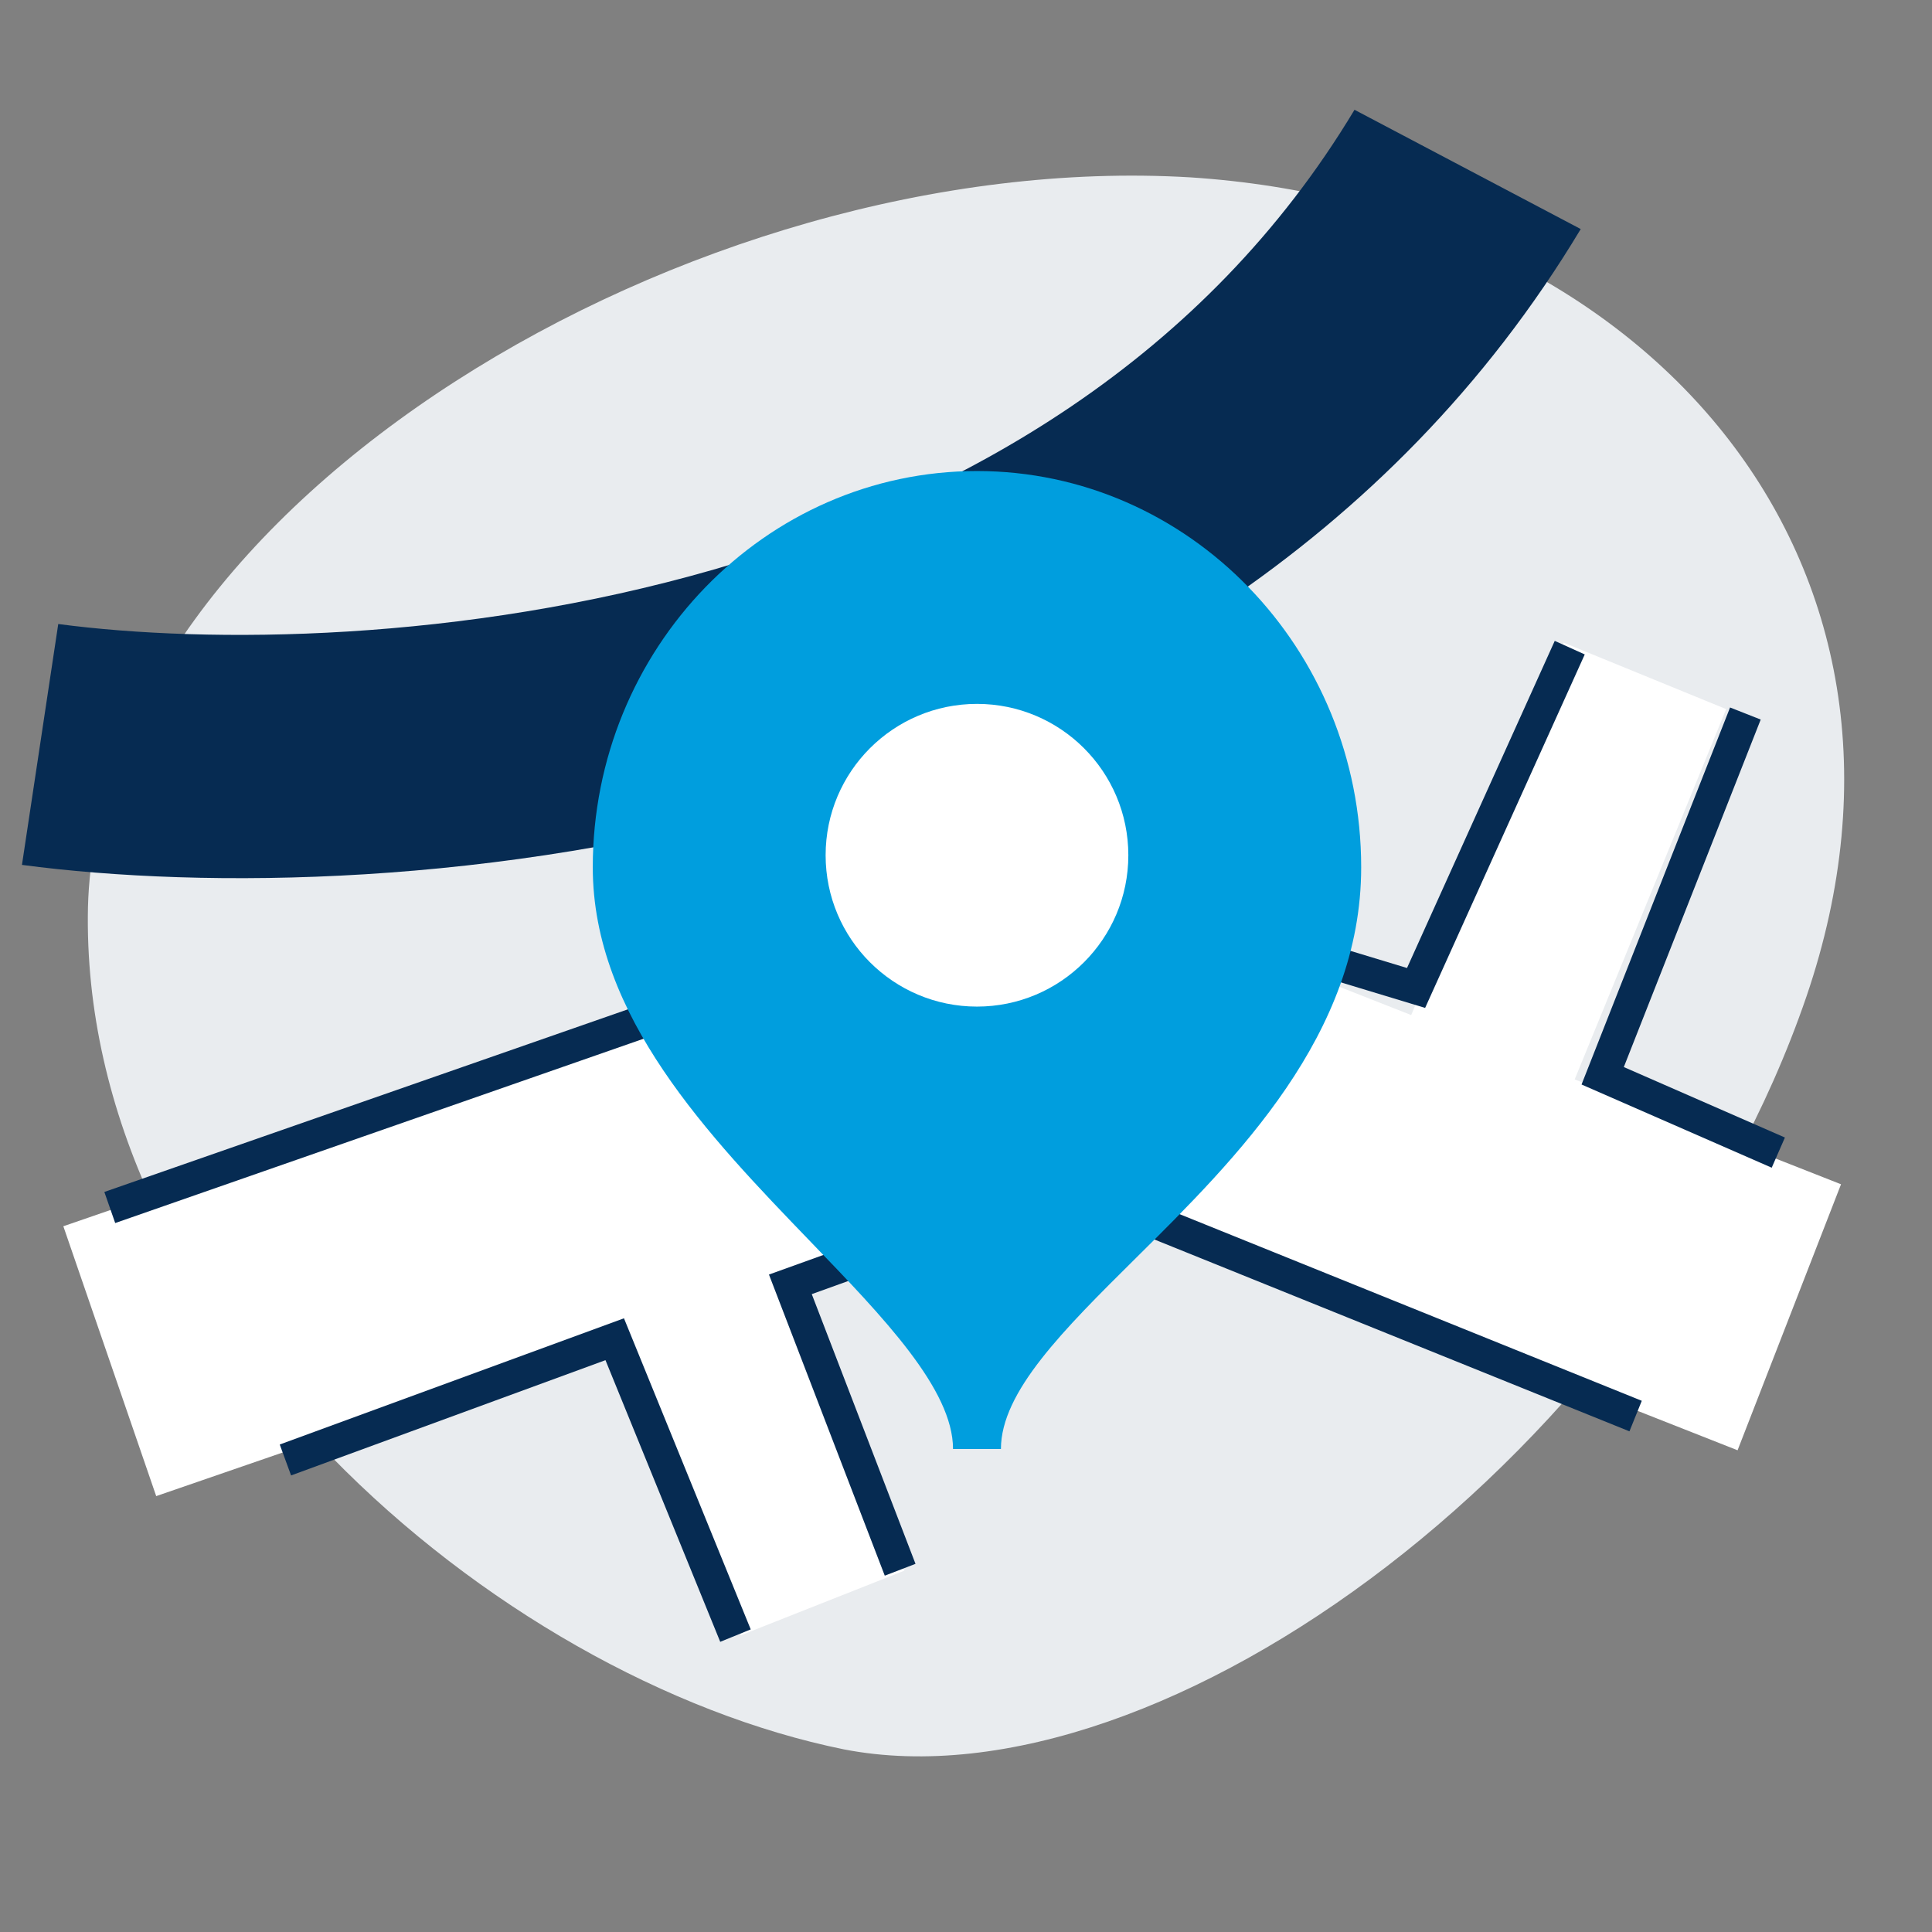 <svg width="88" height="88" viewBox="0 0 88 88" fill="none" xmlns="http://www.w3.org/2000/svg">
<rect x="0" y="0" width="88" height="88" fill="#808080" stroke="none"/>
<path d="M82.277 45.403C75.209 66.019 53.043 82.512 38.446 79.683C22.508 76.449 3.592 60.161 4.007 41.308C4.487 23.087 31.484 6.728 54.212 8.078C74.781 9.411 89.109 25.408 82.277 45.403Z" fill="#E9ECEF"/>
<path fill-rule="evenodd" clip-rule="evenodd" d="M83.856 53.942L71.724 49.167L78.624 32.299L71.22 29.27L64.279 46.236L48.637 40.079L2.885 55.854L7.115 68.146L28.348 60.824L33.75 74.483L41.19 71.541L35.919 58.213L48.363 53.921L79.144 66.058L83.856 53.942Z" fill="white"/>
<path fill-rule="evenodd" clip-rule="evenodd" d="M35.979 36.536C22.635 40.379 9.364 40.502 1 39.395L2.653 28.423C9.514 29.331 21.016 29.252 32.507 25.943C43.921 22.656 54.902 16.321 61.696 5L72 10.433C63.318 24.901 49.401 32.67 35.979 36.536Z" fill="#062B52"/>
<path d="M5 55L48 40L64.5 45L71.5 29.5M79.5 32.5L73 49L81 52.5" stroke="#062B52" stroke-width="1.5"/>
<path d="M74.5 64.5L48.5 54L36 58.5L41 71.5M33.5 74.5L28 61L13 66.5" stroke="#062B52" stroke-width="1.5"/>
<path fill-rule="evenodd" clip-rule="evenodd" d="M45.591 66H43.409C43.409 63.288 40.261 60.023 36.928 56.566C32.274 51.739 27 46.268 27 39.503C27 29.551 34.85 21.455 44.5 21.455C54.15 21.455 62 29.551 62 39.503C62 47.134 56.314 52.769 51.745 57.296C48.443 60.569 45.591 63.395 45.591 66ZM44.5 32.677C41.081 32.677 38.298 35.44 38.298 38.837C38.298 42.233 41.081 44.996 44.5 44.996C47.92 44.996 50.702 42.233 50.702 38.837C50.702 35.44 47.92 32.677 44.5 32.677Z" fill="#009EDE"/>
<path d="M44.5 45.849C48.307 45.849 51.394 42.762 51.394 38.955C51.394 35.147 48.307 32.061 44.5 32.061C40.693 32.061 37.606 35.147 37.606 38.955C37.606 42.762 40.693 45.849 44.5 45.849Z" fill="white"/>
</svg>
